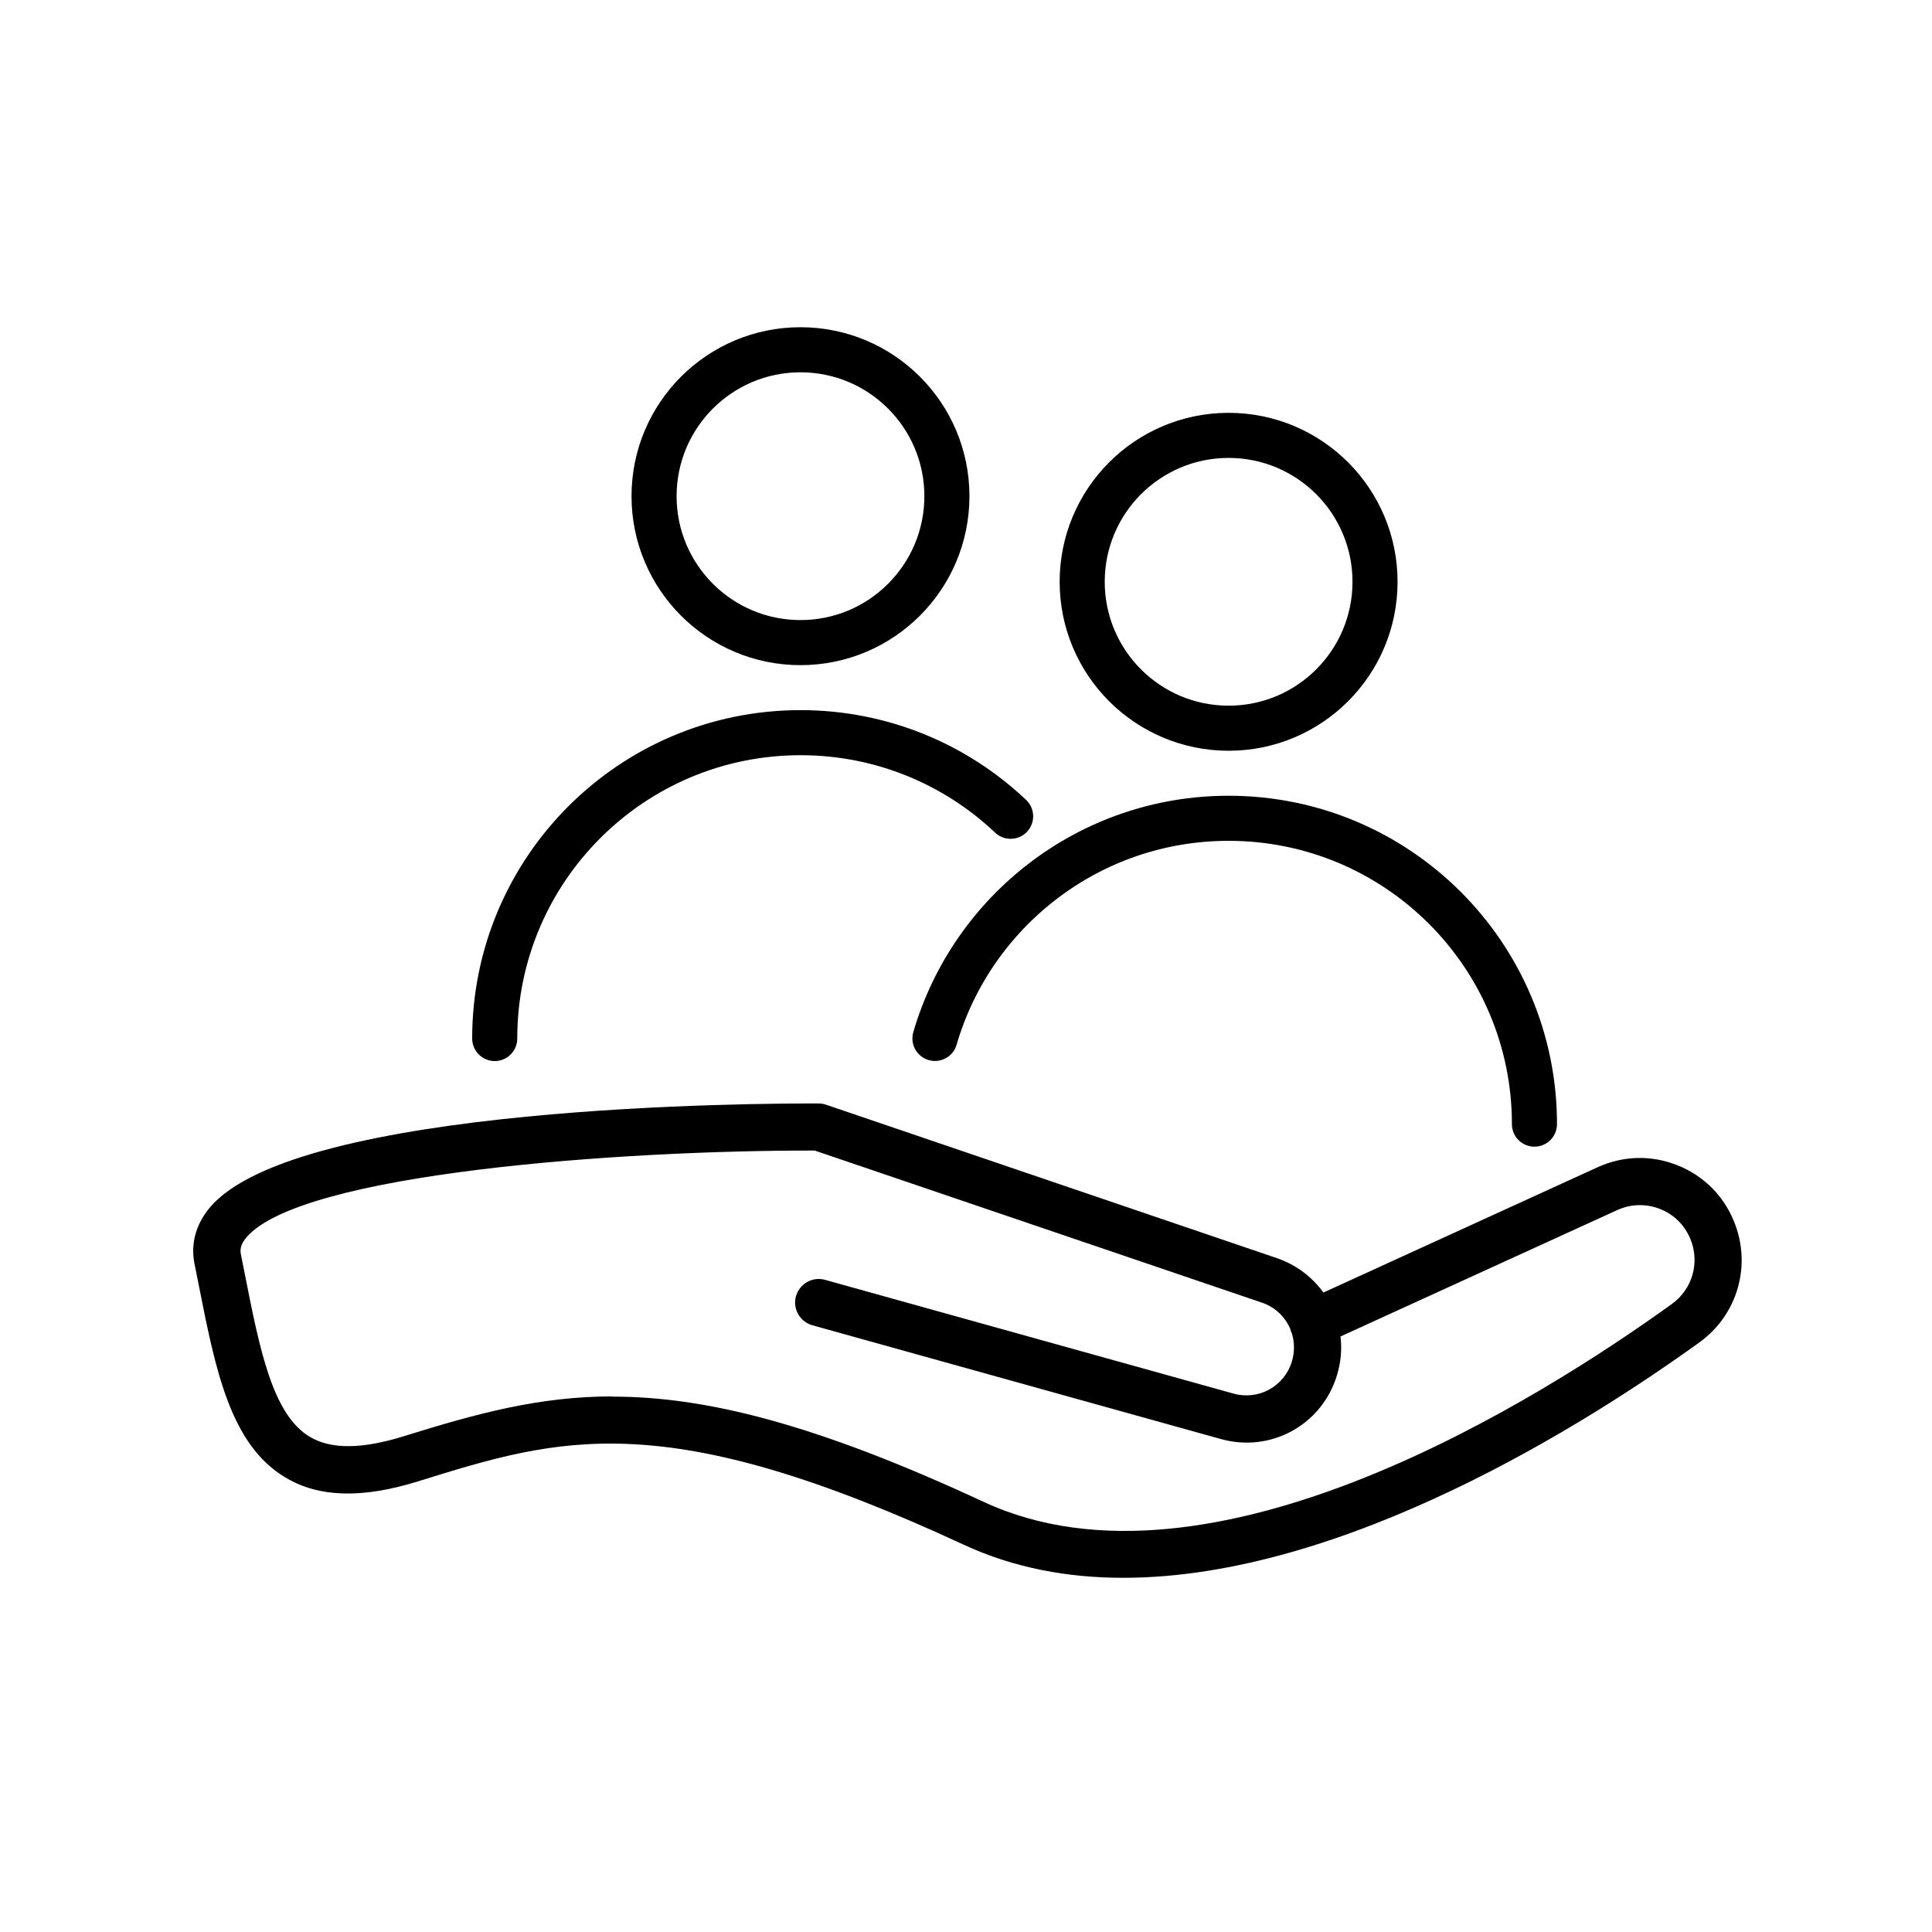 <svg width="300" height="300" viewBox="0 0 300 300" fill="none" xmlns="http://www.w3.org/2000/svg">
<path d="M174.418 245C165.816 245 157.446 243.478 149.663 239.869C102.957 218.193 87.011 223.151 64.92 230.023C56.239 232.721 49.517 232.536 44.34 229.435C35.75 224.327 33.468 212.751 30.827 199.365L30.205 196.252C29.582 193.174 30.389 190.176 32.511 187.594C45.804 171.441 118.845 171.314 127.134 171.348C127.538 171.348 127.918 171.417 128.287 171.544L198.249 195.353C201.293 196.391 203.761 198.305 205.502 200.703L248.069 181.252C252.012 179.454 256.382 179.327 260.406 180.918C264.43 182.497 267.566 185.564 269.214 189.565C272.051 196.379 269.86 204.139 263.888 208.439C246.755 220.799 208.776 245 174.429 245L174.406 244.977L174.418 245ZM95.117 216.867C109.529 216.867 126.627 221.076 152.753 233.216C188.023 249.589 239.237 217.179 259.61 202.478C262.815 200.172 263.992 196.01 262.47 192.355C261.57 190.211 259.91 188.562 257.742 187.72C255.586 186.879 253.234 186.936 251.113 187.905L208.153 207.528C208.395 209.5 208.211 211.575 207.588 213.605C205.225 221.295 197.292 225.618 189.568 223.451L126.143 205.787C124.206 205.234 123.053 203.228 123.595 201.279C124.148 199.342 126.154 198.189 128.103 198.731L191.528 216.395C195.425 217.479 199.402 215.299 200.59 211.448C201.051 209.95 201.028 208.405 200.59 207.021C200.59 207.021 200.59 206.986 200.567 206.963C200.475 206.779 200.405 206.583 200.359 206.375C199.575 204.496 197.996 202.951 195.909 202.259L126.512 178.658C96.535 178.6 46.484 182.152 38.183 192.24C37.272 193.358 37.284 194.166 37.411 194.8L38.033 197.924C40.339 209.604 42.334 219.681 48.122 223.117C51.419 225.077 56.215 225.042 62.787 222.99C73.971 219.508 83.702 216.833 95.14 216.833H95.082L95.117 216.867Z" fill="black"/>
<path d="M124.298 99.784C136.855 99.784 147.035 89.604 147.035 77.047C147.035 64.49 136.855 54.311 124.298 54.311C111.741 54.311 101.562 64.49 101.562 77.047C101.562 89.604 111.741 99.784 124.298 99.784Z" stroke="black" stroke-width="7"/>
<path d="M190.778 113.077C203.335 113.077 213.514 102.898 213.514 90.341C213.514 77.784 203.335 67.605 190.778 67.605C178.221 67.605 168.042 77.784 168.042 90.341C168.042 102.898 178.221 113.077 190.778 113.077Z" stroke="black" stroke-width="7"/>
<path d="M76.819 161.26C76.819 135.03 98.08 113.769 124.31 113.769C136.947 113.769 148.43 118.704 156.927 126.752" stroke="black" stroke-width="7" stroke-linecap="round"/>
<path d="M238.269 174.554C238.269 148.324 217.009 127.063 190.779 127.063C169.172 127.063 150.932 141.498 145.179 161.248" stroke="black" stroke-width="7" stroke-linecap="round"/>
</svg>

